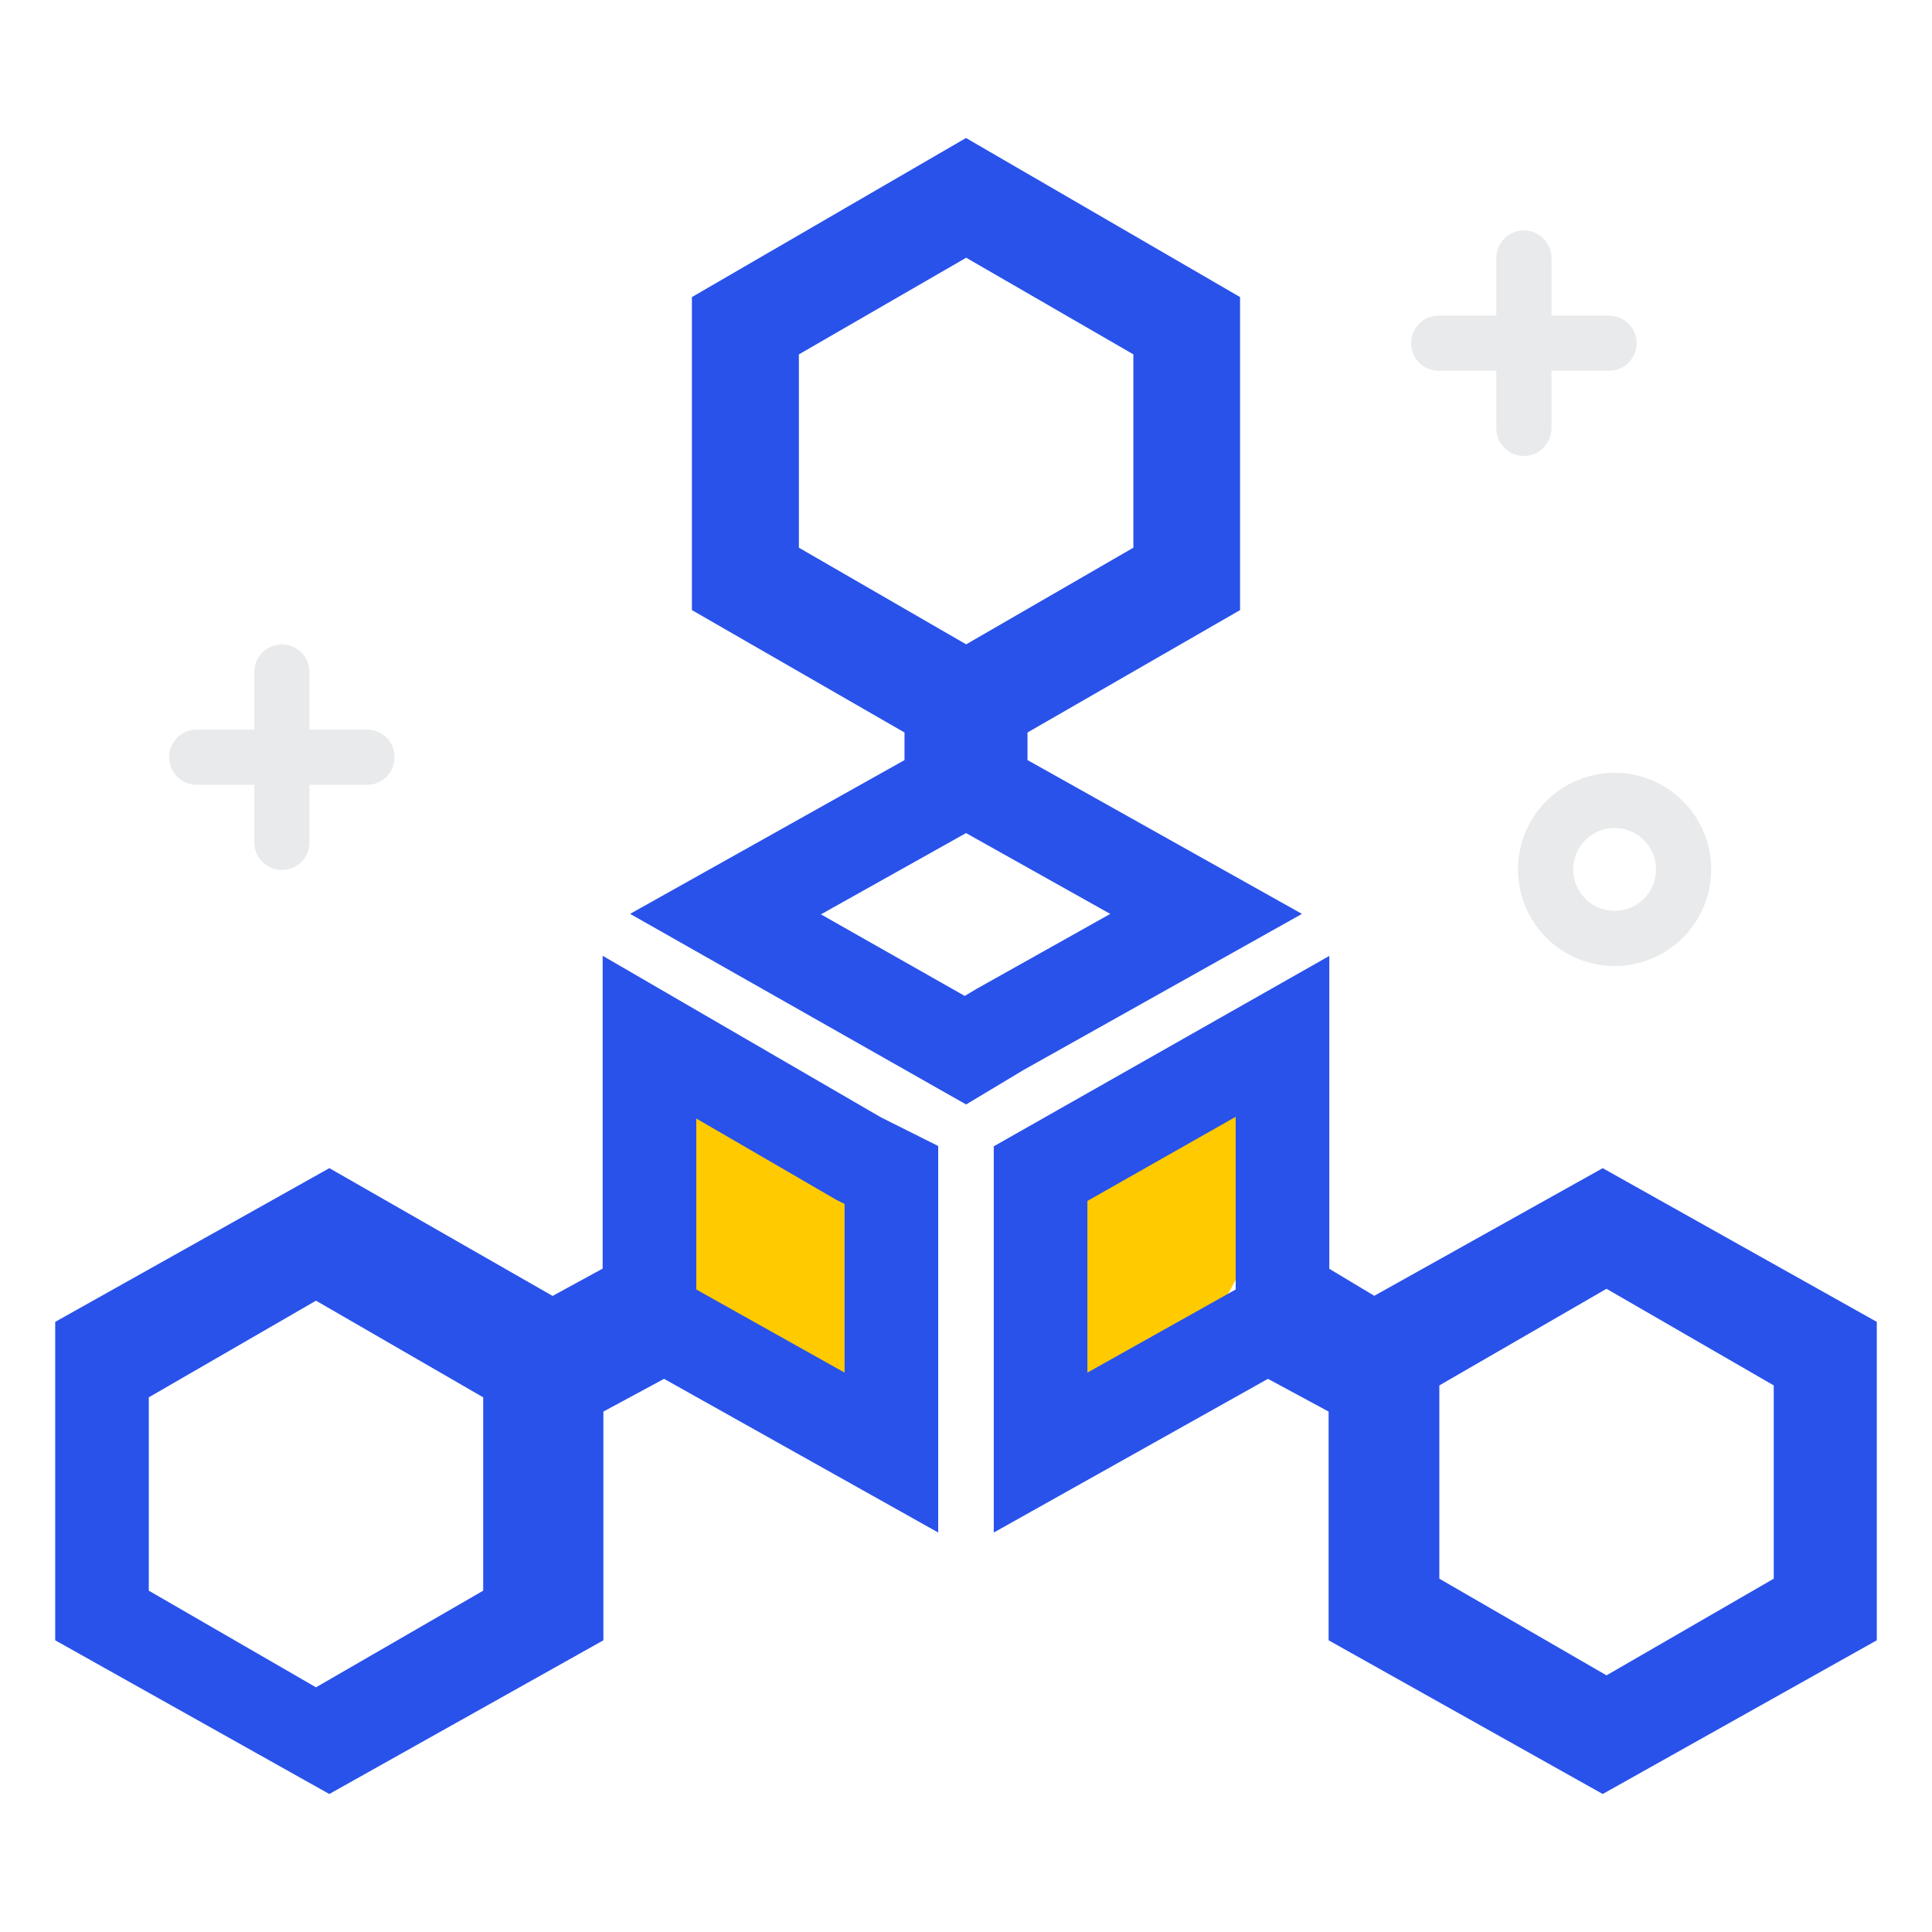 <?xml version="1.0" encoding="UTF-8"?>
<svg width="70px" height="70px" viewBox="0 0 70 70" version="1.1" xmlns="http://www.w3.org/2000/svg" xmlns:xlink="http://www.w3.org/1999/xlink">
    <title>编组 70</title>
    <g id="优化稿2" stroke="none" stroke-width="1" fill="none" fill-rule="evenodd">
        <g id="P1" transform="translate(-1240, -915)">
            <g id="编组-70" transform="translate(1240, 915)">
                <rect id="矩形" x="0" y="0" width="70" height="70"></rect>
                <g id="编组-69" transform="translate(2, 5)">
                    <g id="编组-66">
                        <polygon id="路径-22" fill="#FFCA00" points="20.83 35.017 25.915 35.017 29.859 40.098 29.859 46.151 23.228 42.126"></polygon>
                        <polygon id="路径-22备份" fill="#FFCA00" transform="translate(39.344, 39.584) rotate(66) translate(-39.344, -39.584) " points="34.83 34.017 39.915 34.017 43.859 39.098 43.859 45.151 37.228 41.126"></polygon>
                        <g id="gongyinglian" fill="#2952EA" fill-rule="nonzero">
                            <path d="M45.172,28.112 L35.228,22.539 L35.228,21.54 L42.93,17.105 L42.93,5.764 L33,0 L23.069,5.764 L23.069,17.105 L30.772,21.54 L30.772,22.54 L20.83,28.111 L33.004,35.017 L35.073,33.774 L45.172,28.112 L45.172,28.112 Z M26.945,14.844 L26.945,7.84 L33.007,4.338 L39.064,7.839 L39.064,14.844 L33.006,18.346 L26.945,14.844 Z M32.955,31.085 L27.744,28.129 L33.001,25.184 L38.227,28.113 L33.371,30.835 L32.955,31.085 L32.955,31.085 Z M29.917,35.483 L19.835,29.629 L19.835,40.964 L18.022,41.954 L9.933,37.324 L0,42.894 L0,54.431 L9.931,60 L19.862,54.431 L19.862,46.144 L22.06,44.958 L31.993,50.526 L31.993,36.522 L29.917,35.483 Z M15.507,52.633 L9.449,56.135 L3.391,52.633 L3.391,45.628 L9.449,42.126 L15.507,45.628 L15.507,52.633 L15.507,52.633 Z M28.601,44.732 L23.228,41.721 L23.228,35.526 L28.307,38.475 L28.601,38.623 L28.601,44.732 L28.601,44.732 Z M56.069,37.325 L47.793,41.949 L46.163,40.971 L46.163,29.635 L34.006,36.533 L34.006,50.527 L43.94,44.958 L46.138,46.144 L46.138,54.431 L56.069,60 L66,54.431 L66,42.894 L56.069,37.325 L56.069,37.325 Z M42.771,41.721 L37.399,44.732 L37.399,38.512 L42.771,35.464 L42.771,41.721 L42.771,41.721 Z M62.266,52.199 L56.207,55.701 L50.15,52.199 L50.15,45.196 L56.207,41.695 L62.266,45.196 L62.266,52.199 L62.266,52.199 Z" id="形状"></path>
                        </g>
                    </g>
                    <path d="M8.213,18.35 C8.765,18.35 9.213,18.798 9.213,19.35 L9.213,21.435 L11.298,21.435 C11.85,21.435 12.298,21.883 12.298,22.435 C12.298,22.988 11.85,23.435 11.298,23.435 L9.213,23.435 L9.213,25.521 C9.213,26.073 8.765,26.521 8.213,26.521 C7.66,26.521 7.213,26.073 7.213,25.521 L7.213,23.435 L5.128,23.435 C4.575,23.435 4.128,22.988 4.128,22.435 C4.128,21.883 4.575,21.435 5.128,21.435 L7.213,21.435 L7.213,19.35 C7.213,18.798 7.66,18.35 8.213,18.35 Z" id="形状结合备份-4" fill="#E9EAEB" fill-rule="nonzero"></path>
                    <path d="M53.213,3.35 C53.765,3.35 54.213,3.798 54.213,4.35 L54.213,6.435 L56.298,6.435 C56.85,6.435 57.298,6.883 57.298,7.435 C57.298,7.988 56.85,8.435 56.298,8.435 L54.213,8.435 L54.213,10.521 C54.213,11.073 53.765,11.521 53.213,11.521 C52.66,11.521 52.213,11.073 52.213,10.521 L52.213,8.435 L50.128,8.435 C49.575,8.435 49.128,7.988 49.128,7.435 C49.128,6.883 49.575,6.435 50.128,6.435 L52.213,6.435 L52.213,4.35 C52.213,3.798 52.66,3.35 53.213,3.35 Z" id="形状结合备份-5" fill="#E9EAEB" fill-rule="nonzero"></path>
                    <circle id="椭圆形" stroke="#E9EAEB" stroke-width="2" cx="56.5" cy="26.5" r="2.5"></circle>
                </g>
            </g>
        </g>
    </g>
</svg>